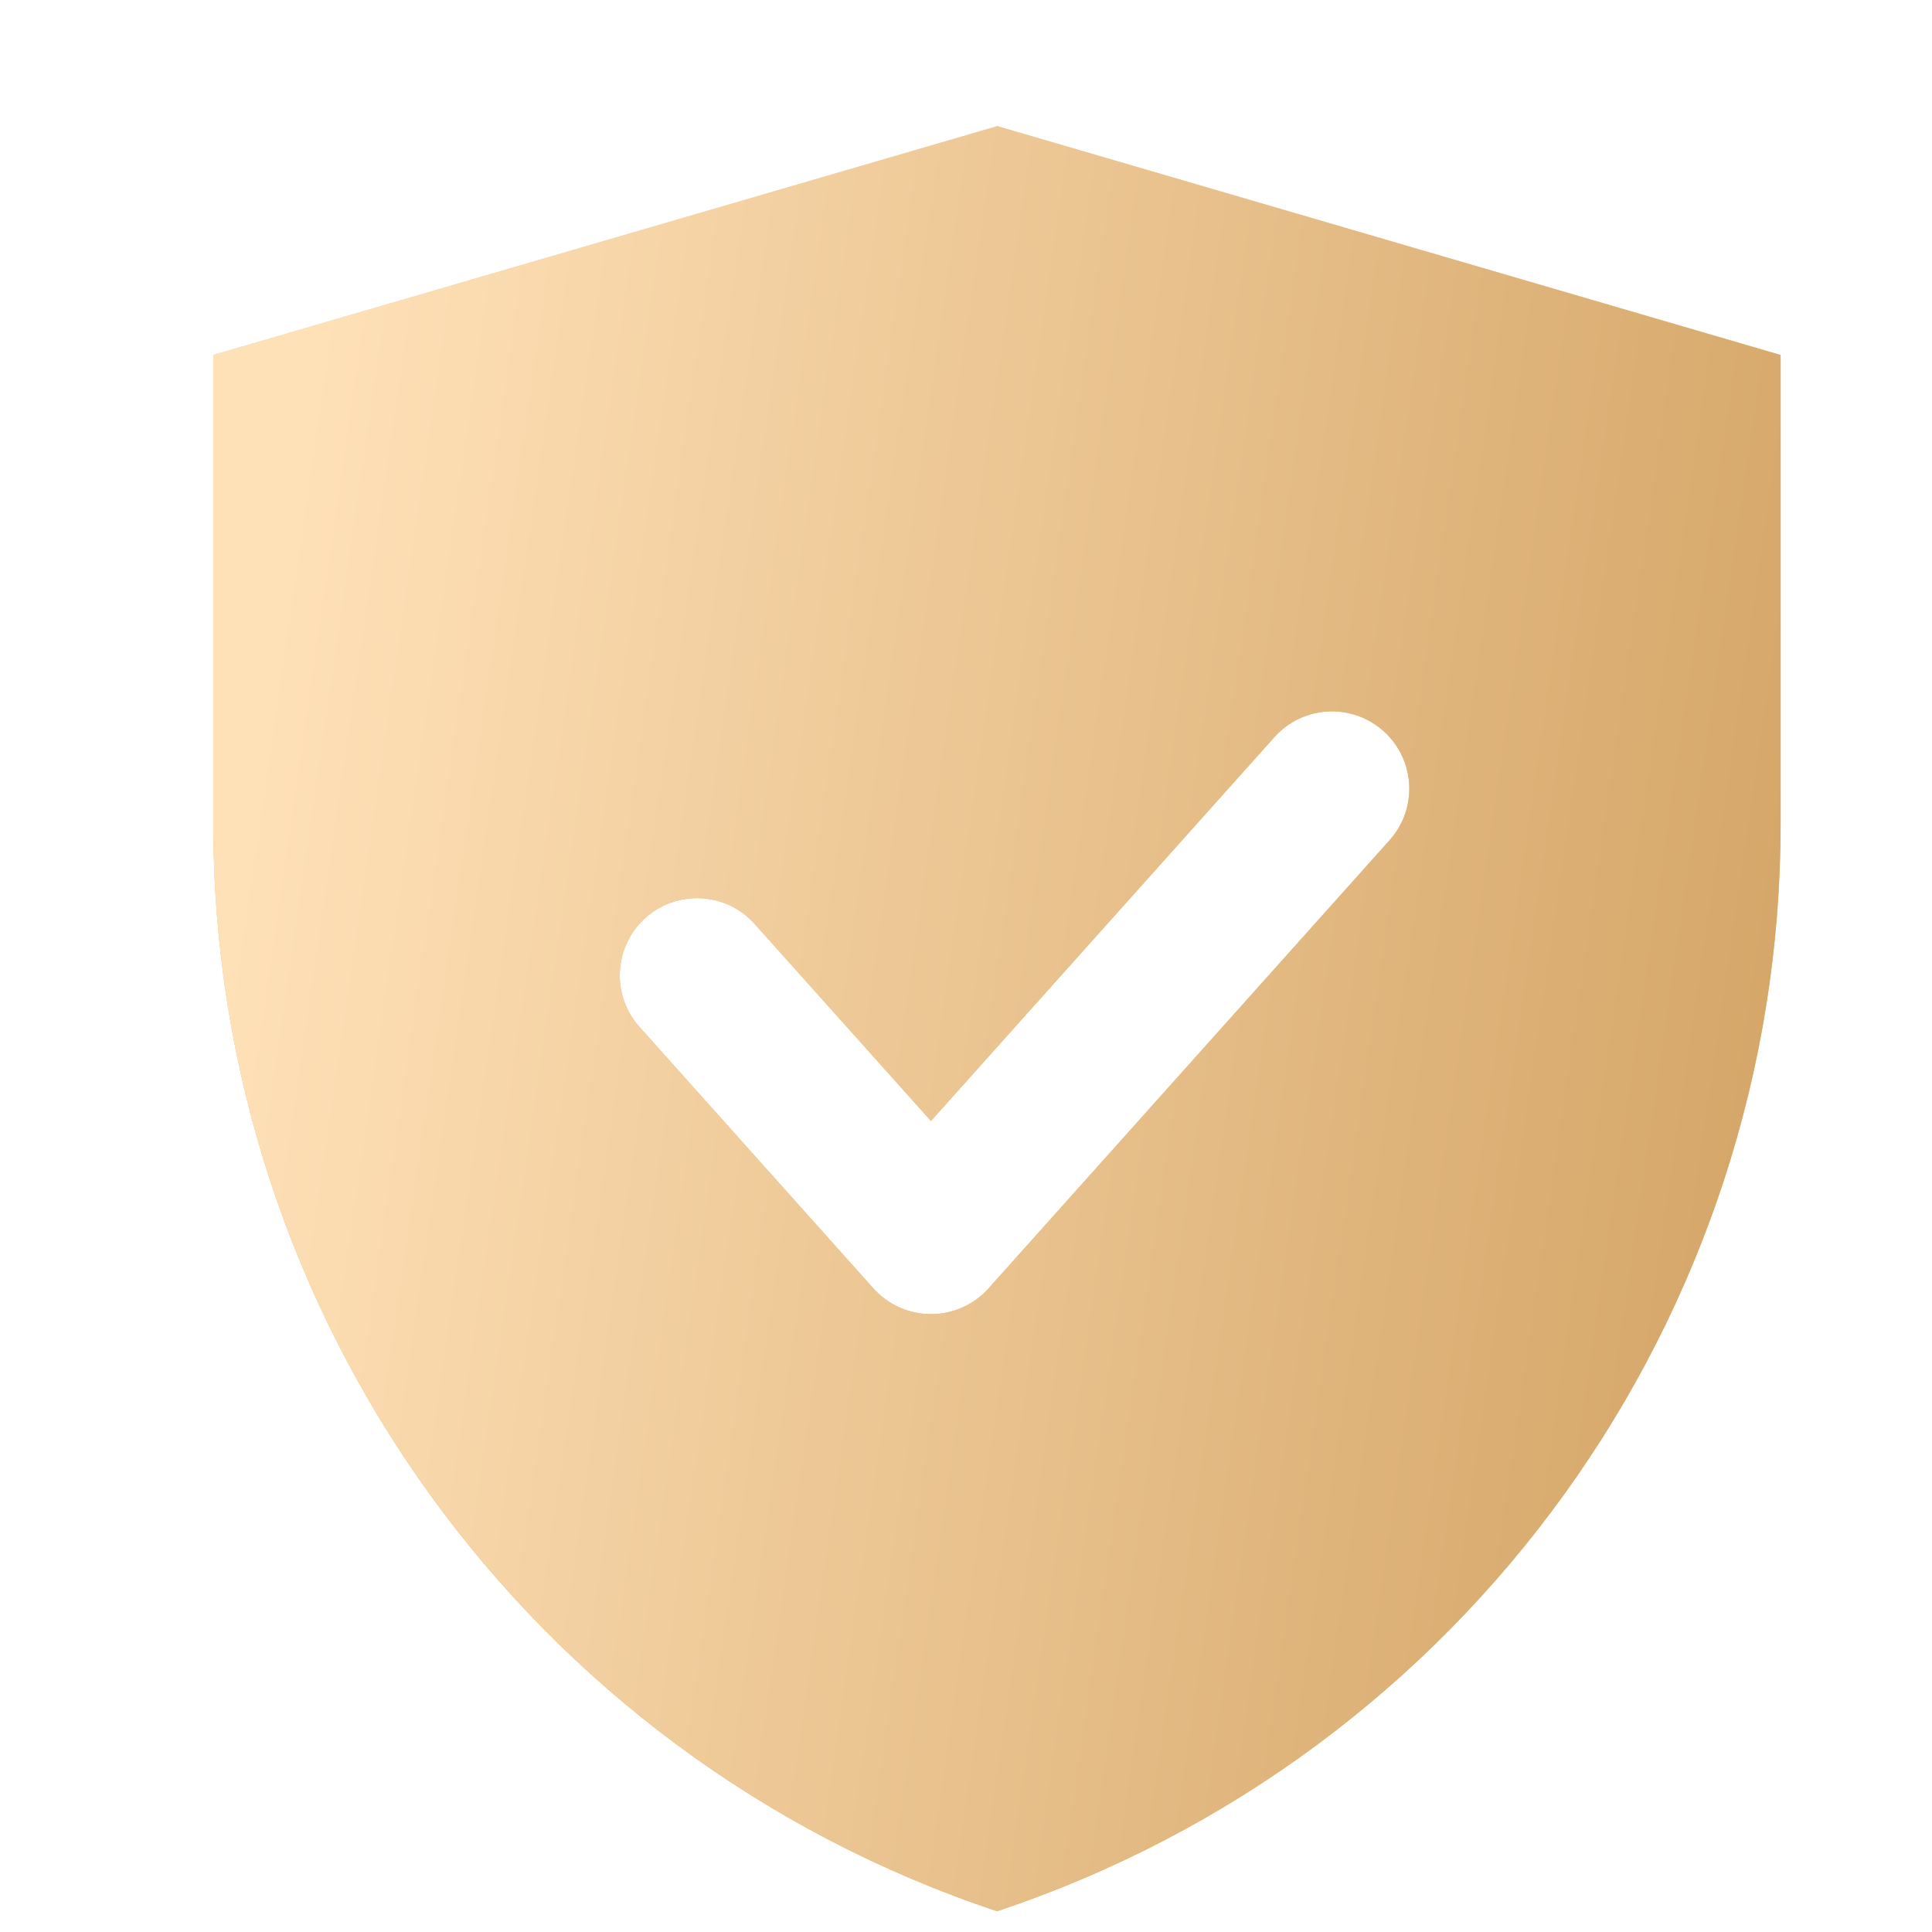 <svg width="50" height="50" viewBox="0 0 50 50" fill="none" xmlns="http://www.w3.org/2000/svg">
<g filter="url(#filter0_i_72_684)">
<path d="M45.324 8.429V20.572C45.324 33.336 37.155 44.668 25.046 48.703C12.933 44.668 4.762 33.334 4.762 20.566V8.429L25.053 2.507L45.324 8.429ZM35.048 18.162C34.225 17.426 32.96 17.495 32.224 18.318L23.335 28.252L18.771 23.152C18.035 22.329 16.77 22.259 15.947 22.995C15.124 23.732 15.055 24.996 15.791 25.819L21.845 32.586C22.224 33.01 22.767 33.252 23.336 33.252C23.905 33.252 24.447 33.01 24.826 32.586L35.205 20.986C35.942 20.163 35.871 18.899 35.048 18.162Z" fill="url(#paint0_linear_72_684)"/>
<path d="M45.324 8.429V20.572C45.324 33.336 37.155 44.668 25.046 48.703C12.933 44.668 4.762 33.334 4.762 20.566V8.429L25.053 2.507L45.324 8.429ZM35.048 18.162C34.225 17.426 32.96 17.495 32.224 18.318L23.335 28.252L18.771 23.152C18.035 22.329 16.77 22.259 15.947 22.995C15.124 23.732 15.055 24.996 15.791 25.819L21.845 32.586C22.224 33.01 22.767 33.252 23.336 33.252C23.905 33.252 24.447 33.01 24.826 32.586L35.205 20.986C35.942 20.163 35.871 18.899 35.048 18.162Z" fill="url(#paint1_linear_72_684)"/>
</g>
<defs>
<filter id="filter0_i_72_684" x="4.762" y="2.507" width="41.32" height="46.954" filterUnits="userSpaceOnUse" color-interpolation-filters="sRGB">
<feFlood flood-opacity="0" result="BackgroundImageFix"/>
<feBlend mode="normal" in="SourceGraphic" in2="BackgroundImageFix" result="shape"/>
<feColorMatrix in="SourceAlpha" type="matrix" values="0 0 0 0 0 0 0 0 0 0 0 0 0 0 0 0 0 0 127 0" result="hardAlpha"/>
<feOffset dx="0.758" dy="0.758"/>
<feGaussianBlur stdDeviation="0.379"/>
<feComposite in2="hardAlpha" operator="arithmetic" k2="-1" k3="1"/>
<feColorMatrix type="matrix" values="0 0 0 0 1 0 0 0 0 0.991 0 0 0 0 0.963 0 0 0 1 0"/>
<feBlend mode="normal" in2="shape" result="effect1_innerShadow_72_684"/>
</filter>
<linearGradient id="paint0_linear_72_684" x1="25.043" y1="2.507" x2="25.043" y2="48.703" gradientUnits="userSpaceOnUse">
<stop stop-color="#F2CB8C"/>
<stop offset="1" stop-color="#E1A84C"/>
</linearGradient>
<linearGradient id="paint1_linear_72_684" x1="53.026" y1="92.436" x2="-3.746" y2="84.192" gradientUnits="userSpaceOnUse">
<stop stop-color="#C38D46"/>
<stop offset="1" stop-color="#FFE1B8"/>
</linearGradient>
</defs>
</svg>
